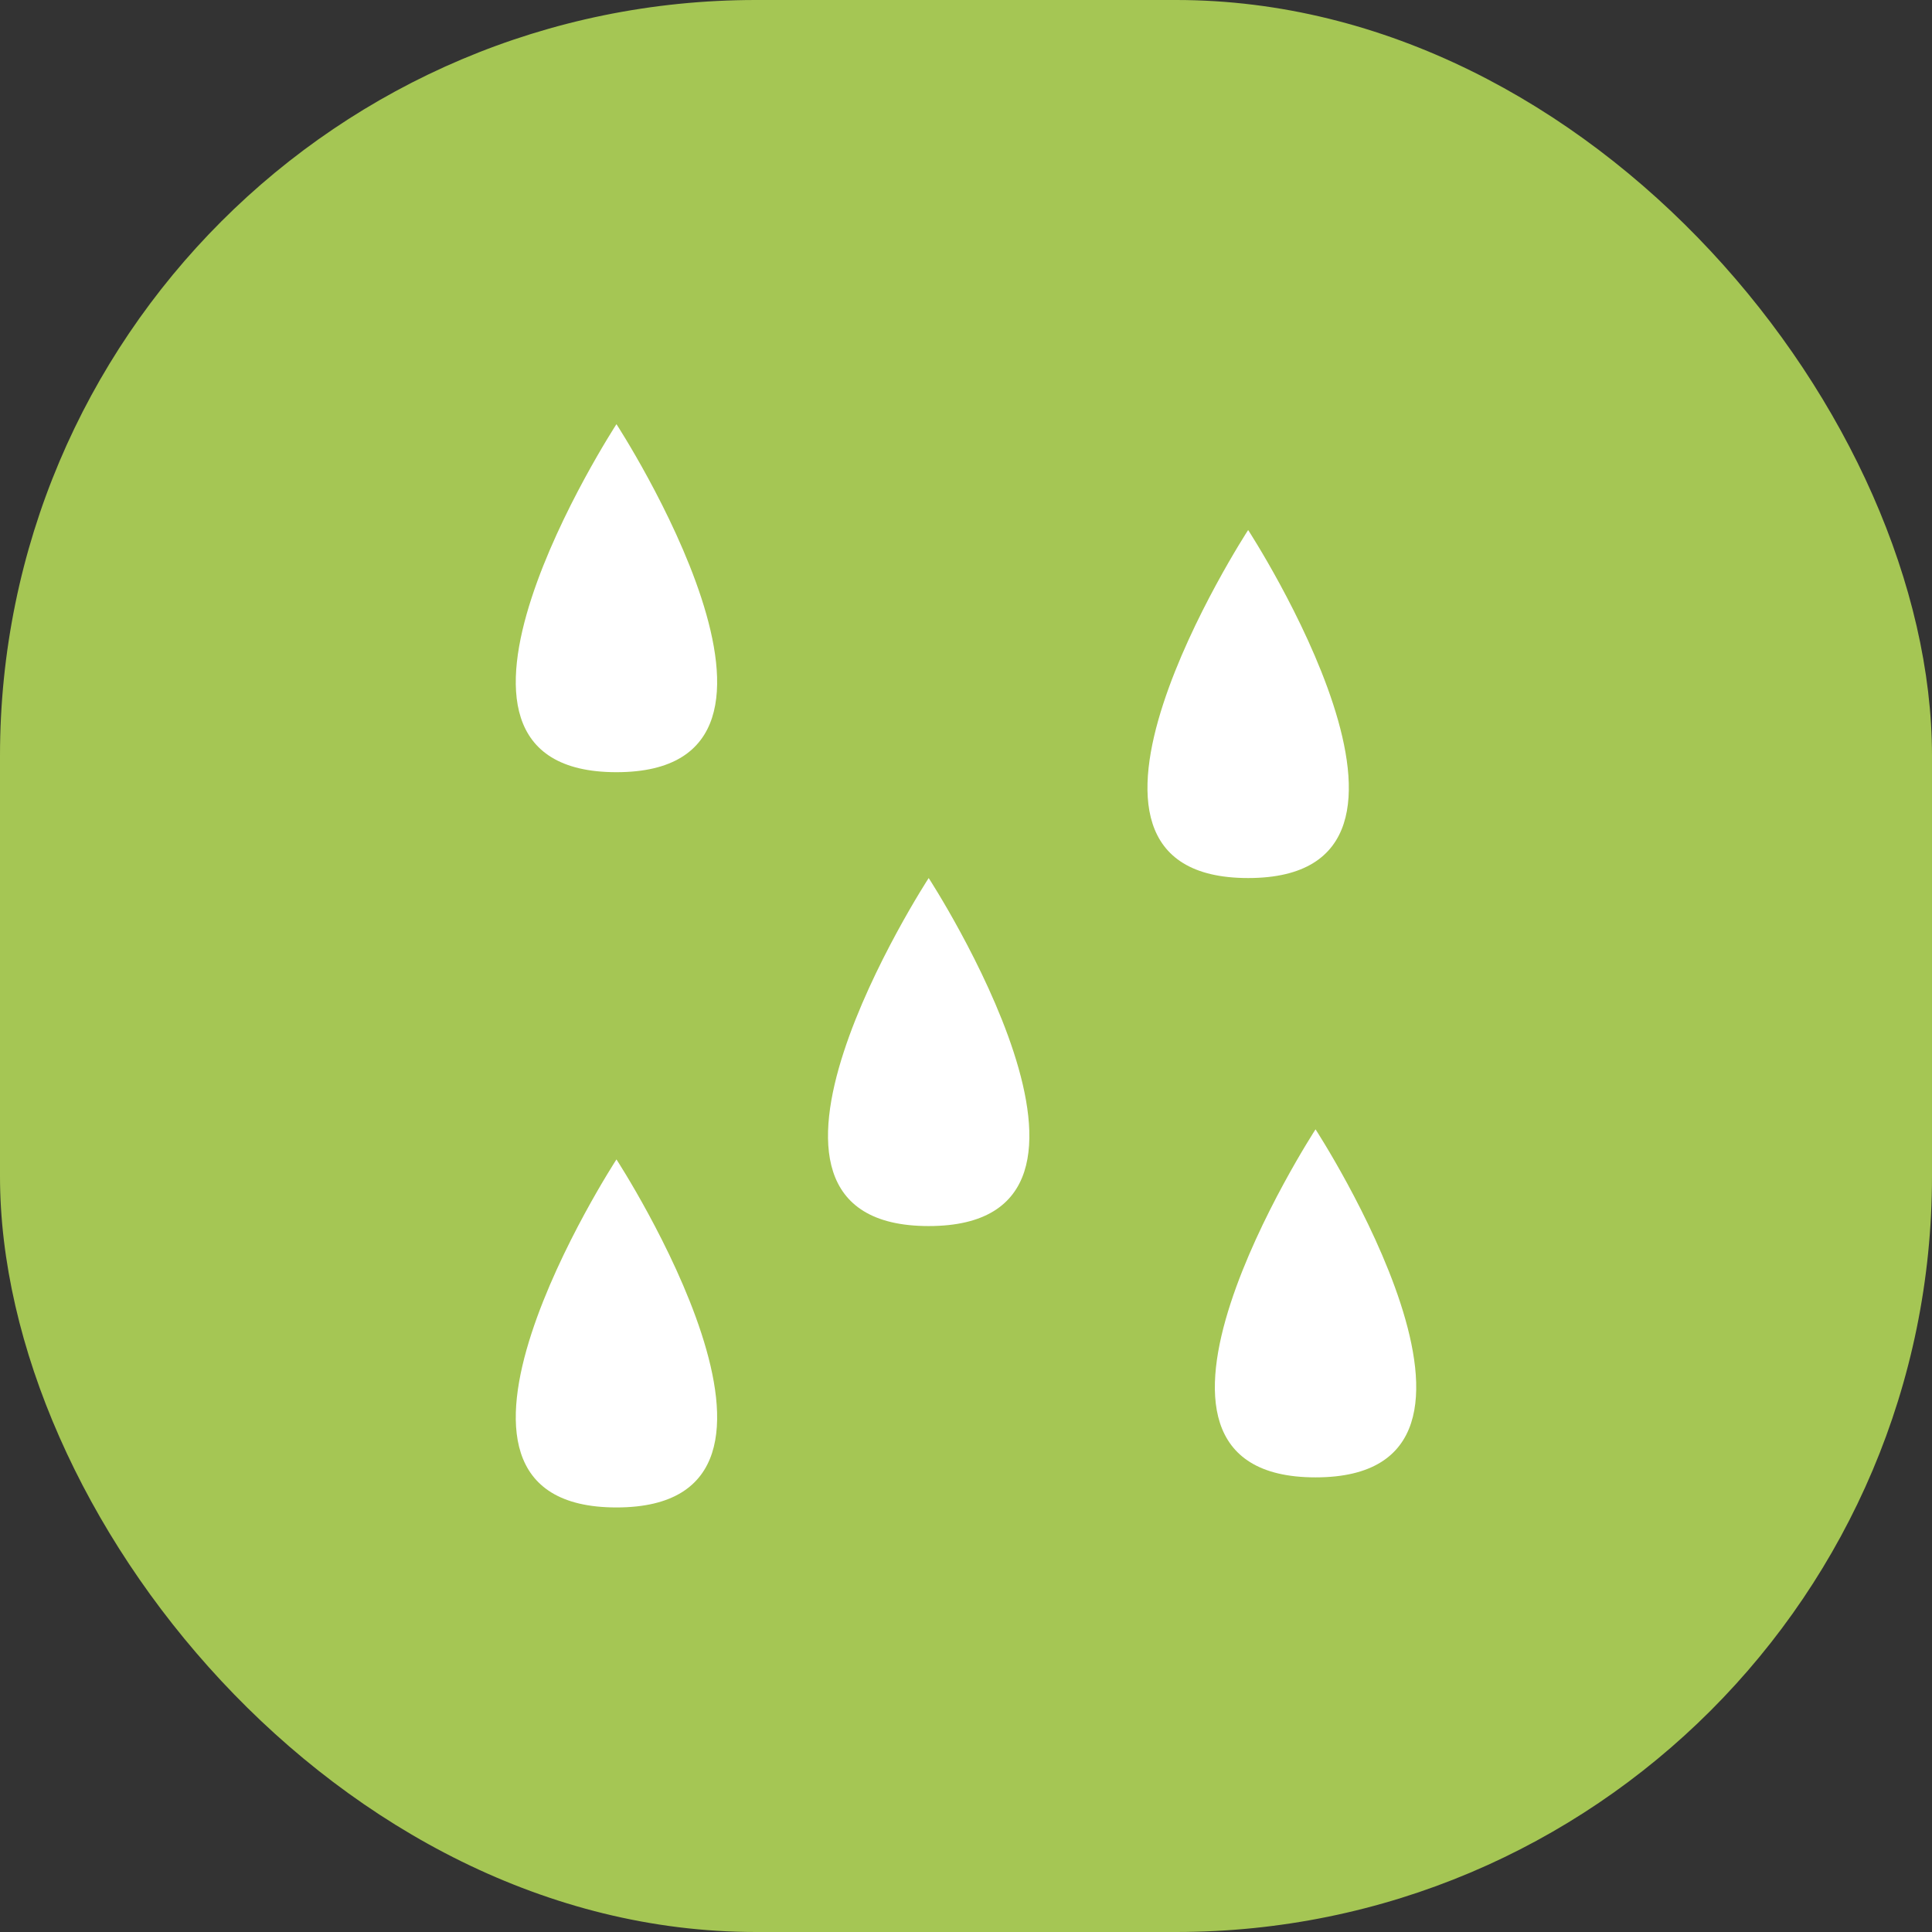 <?xml version="1.0" encoding="UTF-8"?><svg id="_レイヤー_2" xmlns="http://www.w3.org/2000/svg" viewBox="0 0 50.74 50.74"><rect x="0" y="0" width="50.74" height="50.74" fill="#333333" stroke="none"/><defs><style>.cls-1{fill:#fff;}.cls-2{fill:#a5c654;}</style></defs><g id="_レイヤー_1-2"><g><rect class="cls-2" x="0" width="50.74" height="50.74" rx="19.85" ry="19.85"/><g><path class="cls-1" d="M16.19,20.28c-5.95,0,0-9.14,0-9.14,0,0,5.95,9.14,0,9.14Z"/><path class="cls-1" d="M24.39,32.2c-5.95,0,0-9.14,0-9.14,0,0,5.95,9.14,0,9.14Z"/><path class="cls-1" d="M16.19,39.59c-5.95,0,0-9.14,0-9.14,0,0,5.95,9.14,0,9.14Z"/><path class="cls-1" d="M32.78,23.06c-5.95,0,0-9.14,0-9.14,0,0,5.95,9.14,0,9.14Z"/><path class="cls-1" d="M34.55,38.8c-5.95,0,0-9.14,0-9.14,0,0,5.95,9.14,0,9.14Z"/></g></g></g></svg>
